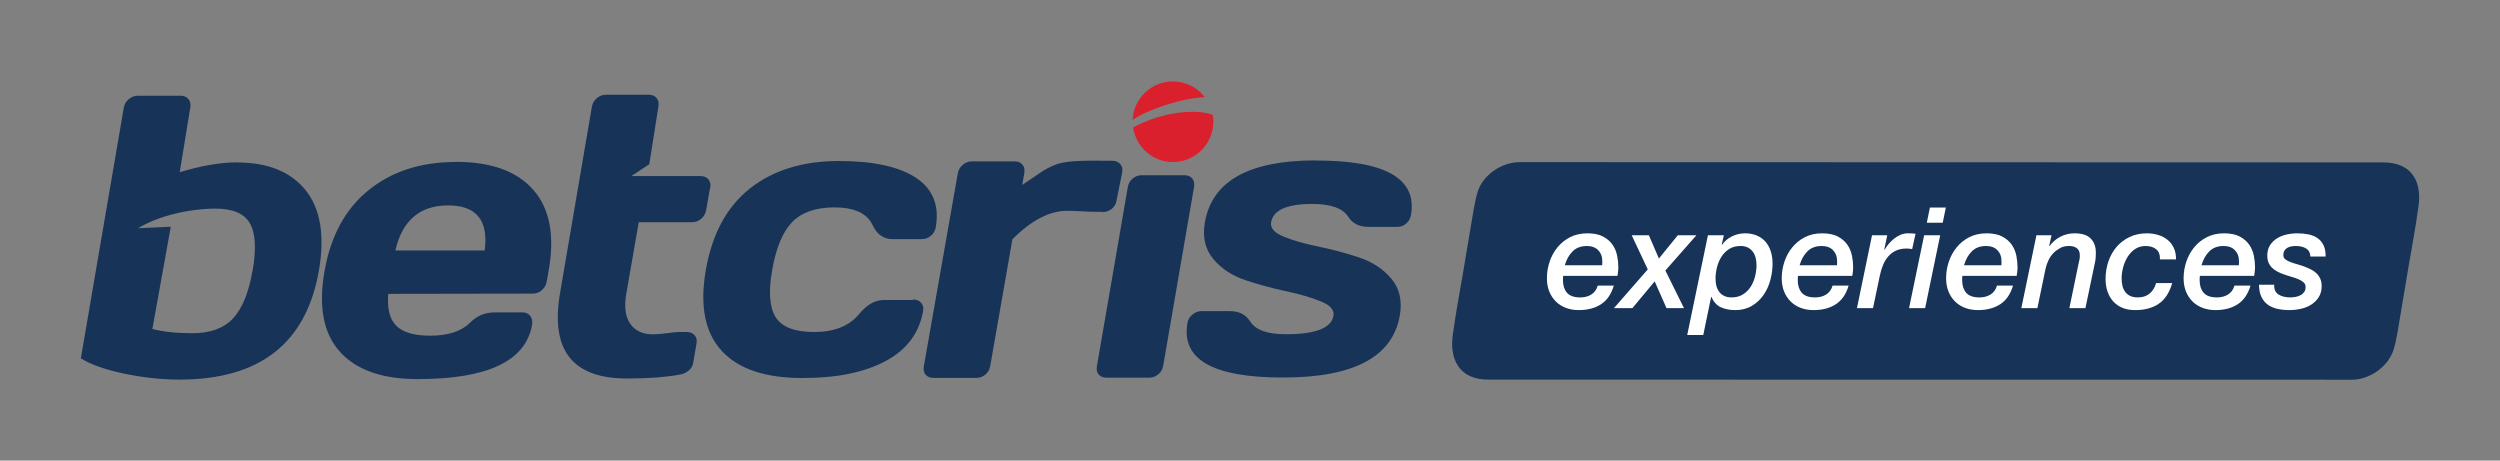 <?xml version="1.0" encoding="UTF-8"?>
<svg id="Layer_1" xmlns="http://www.w3.org/2000/svg" version="1.1" viewBox="0 0 2022.388 372.583">
  <rect x="0" y="0" width="2022.388" height="372.583" fill="#808080" stroke="none"/>
  <!-- Generator: Adobe Illustrator 29.1.0, SVG Export Plug-In . SVG Version: 2.1.0 Build 142)  -->
  <defs>
    <style>
      .st0 {
        fill: #173358;
      }

      .st1 {
        fill: #fff;
      }

      .st2 {
        fill: #da202c;
      }
    </style>
  </defs>
  <g>
    <path class="st0" d="M1064.295,129.754c-53.884,0-83.753,16.671-89.608,50.113-2.084,11.809.199,21.732,6.847,29.671,6.649,7.939,15.381,13.595,26.198,17.167,10.717,3.572,21.732,6.549,32.945,8.931s20.541,5.16,27.984,8.236c7.542,3.076,10.816,6.946,10.023,11.61-1.687,9.923-14.488,14.885-38.205,14.885-14.984.099-24.61-3.275-29.175-10.32-3.473-5.557-8.832-8.336-16.373-8.336h-23.022c-2.779,0-5.259.992-7.343,2.779-2.183,1.786-3.473,4.069-3.969,6.847-5.16,29.472,20.64,44.159,77.501,44.06,56.96,0,88.417-16.671,94.272-50.113,2.084-12.007-.198-22.03-6.847-29.869-6.649-7.839-15.381-13.595-26.198-17.167-10.816-3.572-21.831-6.549-33.045-8.832-11.213-2.282-20.541-4.962-27.984-8.038s-10.816-6.946-10.023-11.511c1.588-9.923,12.801-14.885,33.342-14.885,14.984,0,24.61,3.473,29.075,10.419,3.473,5.458,8.931,8.137,16.473,8.137h23.121c2.779,0,5.259-.893,7.244-2.679,2.084-1.786,3.374-4.069,3.87-6.847,5.16-29.572-20.641-44.258-77.303-44.159M964.565,144.44c-1.488-1.786-3.572-2.679-6.351-2.679h-34.732c-2.679,0-5.061.893-7.244,2.679-2.084,1.786-3.374,3.969-3.87,6.748l-25.007,144.98c-.496,2.779,0,5.061,1.389,6.748,1.488,1.786,3.572,2.58,6.351,2.58h34.732c2.679,0,5.061-.992,7.145-2.679,2.183-1.786,3.473-3.969,3.969-6.748l25.007-144.98c.397-2.679,0-4.862-1.488-6.649M892.026,171.531c2.779,0,5.259-.893,7.343-2.58,2.084-1.687,3.374-3.969,3.87-6.748l4.565-22.824c.496-2.679,0-4.862-1.588-6.649-1.488-1.786-3.672-2.679-6.45-2.679-15.778,0-34.434-.794-44.853,2.779-10.419,3.672-16.076,9.13-27.984,16.77l1.687-9.626c.496-2.779,0-4.962-1.488-6.748-1.389-1.786-3.572-2.679-6.351-2.679h-34.732c-2.679,0-5.061.992-7.244,2.779-2.084,1.786-3.473,4.069-3.969,6.847l-27.488,156.094c-.496,2.779,0,5.061,1.488,6.847,1.488,1.786,3.572,2.58,6.351,2.58h34.732c2.679,0,5.061-.992,7.244-2.679,2.084-1.786,3.374-4.069,3.87-6.847l17.961-102.607c15.381-15.381,30.068-23.022,44.06-23.022,2.779,0,6.847.099,12.206.397,5.359.298,9.13.397,11.511.397h4.962l.298.198ZM738.413,242.681h-23.419c-7.145,0-13.793,3.87-20.045,11.412-7.939,9.626-20.045,14.488-36.319,14.488-15.679,0-25.999-3.969-31.06-11.809-5.061-7.939-6.053-20.74-2.878-38.403,3.076-17.961,8.534-30.762,16.076-38.701,7.641-7.839,18.953-11.809,33.938-11.908,16.373,0,26.793,4.763,31.259,14.488,3.572,7.542,8.931,11.213,16.175,11.213h23.419c2.779,0,5.359-.893,7.442-2.679s3.473-4.069,3.969-6.847c3.076-17.663-2.282-31.06-16.076-40.19-13.793-9.03-34.632-13.496-62.318-13.496-29.373,0-53.388,7.542-72.043,22.328-18.656,14.885-30.465,36.716-35.526,65.692-5.061,28.778-.794,50.609,12.702,65.395,13.595,14.885,35.526,22.228,65.792,22.129,27.785,0,50.113-4.664,67.082-13.793s26.991-22.526,30.167-40.388c.496-2.679,0-4.862-1.588-6.649s-3.672-2.679-6.549-2.679M574.579,151.982c.496-2.779,0-5.061-1.488-6.847-1.389-1.786-3.572-2.679-6.351-2.679h-56.067c0,.099,14.587-9.626,14.587-9.626l7.343-46.64c.496-2.779,0-5.061-1.389-6.847-1.488-1.786-3.572-2.679-6.351-2.679h-34.831c-2.679,0-5.061.992-7.244,2.779-2.084,1.786-3.473,4.069-3.969,6.847l-25.701,150.438c-8.137,46.54,10.023,69.662,54.578,69.463,16.969,0,30.961-1.092,41.777-3.076,2.878-.397,5.359-1.389,7.442-3.175,2.084-1.687,3.374-3.672,3.771-6.053l2.779-16.076c.496-2.679,0-4.962-1.588-6.649-1.488-1.687-3.672-2.58-6.45-2.58h-5.755c-2.084,0-5.458.298-10.221.992-4.763.595-8.534.893-11.313.893-8.236,0-14.389-2.878-18.358-8.633-3.969-5.755-4.962-13.992-3.076-24.61l10.023-57.456h43.266c2.679,0,5.061-.992,7.244-2.779,2.084-1.786,3.473-4.069,3.969-6.847l3.275-18.457.099.298ZM391.99,202.591h-72.143c5.557-24.213,19.747-36.419,42.67-36.419s32.747,12.106,29.572,36.419M368.57,131.044c-28.381,0-51.899,7.74-70.555,22.923-18.755,15.183-30.564,37.113-35.526,65.593-4.962,28.48-.893,50.212,12.503,64.998,13.297,14.786,34.335,22.129,62.815,22.129,56.563,0,87.424-14.587,92.585-43.762.496-2.977,0-5.359-1.389-7.343-1.488-1.885-3.672-2.878-6.45-2.878h-23.121c-7.442.199-13.893,2.977-19.251,8.435-6.946,6.847-17.663,10.419-32.251,10.419-12.9,0-22.03-2.679-27.388-8.038-5.359-5.359-7.442-13.992-6.45-25.801l116.897-.199c2.779,0,5.259-.893,7.343-2.779,2.183-1.885,3.473-4.267,3.969-7.046l1.588-9.03c4.962-28.282.794-50.014-12.503-65.097-13.297-15.183-34.236-22.625-62.815-22.625M204.24,219.163c-3.076,17.763-8.336,30.465-15.778,38.502-7.442,7.939-18.457,11.908-33.045,11.908-12.9,0-23.617-1.191-32.152-3.473l14.885-82.661-26.495,1.191c23.121-13.893,53.288-15.976,62.418-15.877,14.19,0,23.518,3.969,28.083,11.908s5.259,20.74,2.183,38.502M191.638,131.341c-13.198,0-28.579,2.679-46.243,7.939l8.534-52.296c.496-2.779,0-5.061-1.488-6.847-1.389-1.786-3.572-2.679-6.351-2.679h-34.732c-2.679,0-5.061.992-7.244,2.779-2.084,1.786-3.473,4.069-3.969,6.847l-34.732,202.733c7.442,4.862,18.854,8.931,34.335,12.305,15.48,3.275,30.762,4.962,45.746,4.962,64.7-.099,102.111-29.373,112.431-87.921,4.962-28.381,1.389-50.113-10.618-65.196-12.106-15.083-30.663-22.526-55.571-22.526"/>
    <g>
      <path class="st2" d="M974.636,78.483c-.7-1,0,0-.8-.9-6-7.2-15-11.7-25.1-11.7-17.5,0-31.6,13.8-32.5,31.1,12.5-8.5,39.6-17.6,58.3-18.4"/>
      <path class="st2" d="M916.636,103.083c2.3,15.9,15.9,28.1,32.3,28,18,0,32.6-14.7,32.6-32.7,0-1.9-.2-3.7-.5-5.5-12.7-4.7-39.3-3.2-64.4,10.2"/>
    </g>
  </g>
  <path class="st0" d="M1927.841,131.374l-698.408-.208c-14.482-.049-30.082,10.222-34.251,24.613-2.609,8.996-3.777,18.565-5.424,27.849-2.18,12.214-4.02,24.416-6.151,36.646-2.97,17.032-6.126,34.032-8.437,51.145-2.404,17.769,4.187,35.666,28.69,35.666l698.613.08c14.482.049,29.877-10.623,34.045-25.042,2.609-9.014,3.777-18.601,5.424-27.904,2.181-12.238,4.02-24.464,6.151-36.718,2.97-17.066,6.126-34.099,8.437-51.245,2.405-17.804-4.187-34.881-28.69-34.881Z"/>
  <g>
    <path class="st1" d="M1305.509,231.025c-2.051,6.913-5.509,11.947-10.37,15.099-4.863,3.151-10.864,4.73-18.004,4.73-3.723,0-7.161-.59-10.312-1.767-3.153-1.177-5.868-2.886-8.147-5.128-2.28-2.24-4.065-4.937-5.356-8.09-1.293-3.151-1.937-6.741-1.937-10.768,0-4.558.721-9.002,2.165-13.333,1.442-4.33,3.55-8.205,6.324-11.623,2.772-3.418,6.19-6.171,10.255-8.262,4.062-2.088,8.716-3.133,13.959-3.133s9.495.874,12.762,2.62c3.266,1.748,5.812,3.951,7.635,6.609,1.823,2.66,3.057,5.584,3.703,8.774.645,3.192.969,6.23.969,9.117,0,1.444-.076,2.774-.228,3.988-.154,1.216-.304,2.319-.456,3.305h-43.871c-.076.381-.134.723-.171,1.025-.039.304-.057.609-.057.912v1.823c0,4.102,1.082,7.407,3.247,9.914s5.755,3.76,10.769,3.76c3.493,0,6.495-.797,9.002-2.392,2.507-1.596,4.216-3.989,5.128-7.179h12.99ZM1296.051,214.617c.075-.38.115-.702.115-.969v-2.678c0-3.494-1.103-6.362-3.305-8.604-2.204-2.24-5.242-3.361-9.116-3.361-4.863,0-8.737,1.464-11.623,4.387-2.888,2.925-4.977,6.666-6.268,11.224h30.197Z"/>
    <path class="st1" d="M1319.981,190.345h13.902l8.091,18.802,15.269-18.802h15.042l-25.069,28.488,15.042,30.425h-14.13l-9.573-21.651-18.003,21.651h-14.928l27.349-31.337-12.991-27.576Z"/>
    <path class="st1" d="M1381.628,190.345h12.877l-1.709,7.521.228.228c2.052-2.963,4.747-5.26,8.09-6.894,3.342-1.633,6.837-2.45,10.483-2.45s6.875.609,9.686,1.823c2.81,1.216,5.145,2.906,7.008,5.071,1.861,2.165,3.266,4.748,4.216,7.749.949,3.002,1.425,6.249,1.425,9.743,0,4.483-.609,8.984-1.823,13.503-1.216,4.521-3.077,8.566-5.584,12.136-2.508,3.571-5.66,6.477-9.458,8.717-3.8,2.24-8.244,3.362-13.333,3.362-4.33,0-8.167-.741-11.509-2.223-3.344-1.481-5.925-4.31-7.749-8.489h-.228l-6.381,30.88h-12.99l16.75-80.677ZM1387.782,225.442c0,2.128.246,4.102.741,5.926.493,1.823,1.253,3.418,2.279,4.785,1.025,1.368,2.374,2.45,4.046,3.248,1.67.797,3.647,1.196,5.925,1.196,3.493,0,6.513-.778,9.059-2.335,2.545-1.557,4.633-3.59,6.268-6.096,1.633-2.507,2.849-5.317,3.647-8.433.797-3.114,1.197-6.229,1.197-9.344,0-2.126-.247-4.12-.741-5.983-.495-1.86-1.273-3.493-2.336-4.9-1.065-1.405-2.413-2.507-4.045-3.304-1.635-.798-3.59-1.197-5.869-1.197-3.495,0-6.514.797-9.059,2.392-2.546,1.596-4.635,3.666-6.267,6.211-1.635,2.546-2.849,5.395-3.647,8.546-.798,3.153-1.197,6.25-1.197,9.287Z"/>
    <path class="st1" d="M1495.465,231.025c-2.051,6.913-5.509,11.947-10.37,15.099-4.863,3.151-10.864,4.73-18.004,4.73-3.723,0-7.161-.59-10.312-1.767-3.153-1.177-5.868-2.886-8.147-5.128-2.28-2.24-4.065-4.937-5.356-8.09-1.293-3.151-1.937-6.741-1.937-10.768,0-4.558.721-9.002,2.165-13.333,1.442-4.33,3.55-8.205,6.324-11.623,2.772-3.418,6.19-6.171,10.255-8.262,4.062-2.088,8.716-3.133,13.959-3.133s9.495.874,12.762,2.62c3.266,1.748,5.812,3.951,7.635,6.609,1.823,2.66,3.057,5.584,3.703,8.774.645,3.192.969,6.23.969,9.117,0,1.444-.076,2.774-.228,3.988-.154,1.216-.304,2.319-.456,3.305h-43.871c-.076.381-.134.723-.171,1.025-.039.304-.057.609-.057.912v1.823c0,4.102,1.082,7.407,3.247,9.914s5.755,3.76,10.769,3.76c3.493,0,6.495-.797,9.002-2.392,2.507-1.596,4.216-3.989,5.128-7.179h12.99ZM1486.007,214.617c.075-.38.115-.702.115-.969v-2.678c0-3.494-1.103-6.362-3.305-8.604-2.204-2.24-5.242-3.361-9.116-3.361-4.863,0-8.737,1.464-11.623,4.387-2.888,2.925-4.977,6.666-6.268,11.224h30.197Z"/>
    <path class="st1" d="M1514.381,190.345h12.307l-2.393,11.509.228.228c.912-1.595,2.031-3.191,3.362-4.785,1.328-1.596,2.791-3.02,4.387-4.274,1.595-1.253,3.323-2.279,5.184-3.077,1.861-.797,3.818-1.196,5.868-1.196,1.063,0,2.108.02,3.134.057,1.025.039,2.069.133,3.134.285l-2.735,12.421c-.76-.152-1.52-.265-2.28-.342-.76-.075-1.52-.115-2.279-.115-3.344,0-6.249.589-8.717,1.766-2.47,1.179-4.557,2.792-6.267,4.843-1.709,2.052-3.097,4.407-4.16,7.065-1.065,2.66-1.899,5.47-2.507,8.433l-5.469,26.095h-12.991l12.193-58.913Z"/>
    <path class="st1" d="M1556.543,190.345h12.991l-12.193,58.913h-12.991l12.193-58.913ZM1561.216,167.897h12.877l-2.508,12.307h-12.877l2.508-12.307Z"/>
    <path class="st1" d="M1628.446,231.025c-2.051,6.913-5.509,11.947-10.37,15.099-4.863,3.151-10.864,4.73-18.004,4.73-3.723,0-7.161-.59-10.312-1.767-3.153-1.177-5.868-2.886-8.147-5.128-2.28-2.24-4.065-4.937-5.356-8.09-1.293-3.151-1.937-6.741-1.937-10.768,0-4.558.721-9.002,2.165-13.333,1.442-4.33,3.55-8.205,6.324-11.623,2.772-3.418,6.19-6.171,10.255-8.262,4.062-2.088,8.716-3.133,13.959-3.133s9.495.874,12.762,2.62c3.266,1.748,5.812,3.951,7.635,6.609,1.823,2.66,3.057,5.584,3.703,8.774.645,3.192.969,6.23.969,9.117,0,1.444-.076,2.774-.228,3.988-.154,1.216-.304,2.319-.456,3.305h-43.871c-.076.381-.134.723-.171,1.025-.039.304-.057.609-.057.912v1.823c0,4.102,1.082,7.407,3.247,9.914s5.755,3.76,10.769,3.76c3.493,0,6.495-.797,9.002-2.392,2.507-1.596,4.216-3.989,5.128-7.179h12.99ZM1618.988,214.617c.075-.38.115-.702.115-.969v-2.678c0-3.494-1.103-6.362-3.305-8.604-2.204-2.24-5.242-3.361-9.116-3.361-4.863,0-8.737,1.464-11.623,4.387-2.888,2.925-4.977,6.666-6.268,11.224h30.197Z"/>
    <path class="st1" d="M1647.361,190.345h12.194l-1.824,8.546.228.228c2.354-3.265,5.299-5.812,8.831-7.634,3.533-1.824,7.35-2.735,11.452-2.735,5.926,0,10.274,1.406,13.048,4.216,2.772,2.811,4.159,6.609,4.159,11.395,0,1.065-.039,2.279-.115,3.647-.076,1.367-.227,2.583-.455,3.647l-7.863,37.604h-12.99l7.521-36.35c.228-.986.436-1.937.626-2.849.189-.912.286-1.784.286-2.621,0-.456-.02-1.157-.058-2.107-.039-.949-.324-1.898-.854-2.849-.532-.949-1.425-1.766-2.678-2.45s-3.059-1.025-5.412-1.025c-2.584,0-4.882.552-6.895,1.651-2.014,1.103-3.817,2.45-5.412,4.046-1.52,1.52-2.83,3.401-3.931,5.64-1.103,2.241-1.92,4.578-2.45,7.008l-6.609,31.906h-12.991l12.193-58.913Z"/>
    <path class="st1" d="M1747.296,209.831c.152-3.647-.837-6.362-2.963-8.147-2.128-1.785-5.014-2.678-8.661-2.678-3.267,0-6.116.837-8.546,2.507-2.431,1.672-4.444,3.799-6.039,6.381-1.596,2.584-2.792,5.412-3.59,8.489s-1.197,6.022-1.197,8.831c0,2.204.228,4.236.684,6.096.456,1.863,1.197,3.476,2.222,4.843,1.025,1.368,2.374,2.45,4.046,3.248,1.669.797,3.721,1.196,6.153,1.196,3.874,0,7.045-1.025,9.515-3.076,2.467-2.052,4.234-4.9,5.299-8.546h12.99c-2.128,7.597-5.697,13.144-10.711,16.637-5.014,3.495-11.434,5.242-19.258,5.242-3.874,0-7.293-.61-10.255-1.824s-5.452-2.943-7.464-5.184c-2.014-2.24-3.552-4.9-4.615-7.977-1.065-3.077-1.595-6.476-1.595-10.199,0-4.937.758-9.647,2.279-14.13,1.518-4.481,3.721-8.412,6.609-11.794,2.886-3.379,6.4-6.057,10.54-8.034,4.14-1.974,8.832-2.963,14.073-2.963,3.266,0,6.342.455,9.23,1.367,2.886.912,5.393,2.241,7.521,3.989,2.126,1.748,3.798,3.951,5.014,6.609,1.214,2.659,1.784,5.697,1.709,9.116h-12.991Z"/>
    <path class="st1" d="M1820.567,231.025c-2.051,6.913-5.509,11.947-10.37,15.099-4.863,3.151-10.864,4.73-18.004,4.73-3.723,0-7.161-.59-10.312-1.767-3.153-1.177-5.868-2.886-8.147-5.128-2.28-2.24-4.065-4.937-5.356-8.09-1.293-3.151-1.937-6.741-1.937-10.768,0-4.558.721-9.002,2.165-13.333,1.442-4.33,3.55-8.205,6.324-11.623,2.772-3.418,6.19-6.171,10.255-8.262,4.062-2.088,8.716-3.133,13.959-3.133s9.495.874,12.762,2.62c3.266,1.748,5.812,3.951,7.635,6.609,1.823,2.66,3.057,5.584,3.703,8.774.645,3.192.969,6.23.969,9.117,0,1.444-.076,2.774-.228,3.988-.154,1.216-.304,2.319-.456,3.305h-43.871c-.076.381-.134.723-.171,1.025-.039.304-.057.609-.057.912v1.823c0,4.102,1.082,7.407,3.247,9.914s5.755,3.76,10.769,3.76c3.493,0,6.495-.797,9.002-2.392,2.507-1.596,4.216-3.989,5.128-7.179h12.99ZM1811.109,214.617c.075-.38.115-.702.115-.969v-2.678c0-3.494-1.103-6.362-3.305-8.604-2.204-2.24-5.242-3.361-9.116-3.361-4.863,0-8.737,1.464-11.623,4.387-2.888,2.925-4.977,6.666-6.268,11.224h30.197Z"/>
    <path class="st1" d="M1868.997,207.552c-.077-2.963-1.197-5.128-3.362-6.496s-4.997-2.051-8.489-2.051c-1.292,0-2.526.114-3.703.342-1.179.228-2.241.627-3.191,1.197-.951.569-1.709,1.33-2.28,2.279-.569.951-.854,2.148-.854,3.59,0,1.368.513,2.47,1.538,3.305,1.025.837,2.374,1.577,4.046,2.222,1.67.646,3.532,1.253,5.584,1.823,2.051.57,4.101,1.236,6.153,1.994,1.746.684,3.456,1.444,5.128,2.28,1.67.837,3.134,1.862,4.387,3.076,1.253,1.216,2.259,2.66,3.019,4.33.759,1.672,1.14,3.686,1.14,6.04,0,3.418-.76,6.344-2.279,8.774-1.52,2.432-3.496,4.444-5.926,6.04-2.431,1.595-5.224,2.754-8.375,3.475-3.153.721-6.324,1.083-9.515,1.083-3.418,0-6.609-.325-9.572-.969-2.964-.645-5.546-1.747-7.749-3.305-2.204-1.557-3.951-3.647-5.242-6.268-1.29-2.62-1.974-5.943-2.051-9.971h12.306c-.153,3.724,1.026,6.364,3.533,7.92,2.507,1.558,5.658,2.335,9.458,2.335,1.367,0,2.772-.131,4.216-.398,1.442-.265,2.772-.702,3.988-1.311,1.215-.607,2.223-1.462,3.02-2.563.797-1.101,1.197-2.487,1.197-4.159,0-1.518-.552-2.773-1.653-3.761-1.103-.986-2.507-1.84-4.216-2.563-1.709-.721-3.647-1.385-5.812-1.994-2.165-.608-4.274-1.292-6.324-2.052-1.748-.607-3.401-1.328-4.957-2.165-1.558-.835-2.945-1.84-4.159-3.019-1.216-1.177-2.165-2.564-2.848-4.159-.684-1.596-1.026-3.494-1.026-5.698,0-3.191.702-5.925,2.108-8.204,1.405-2.28,3.247-4.14,5.527-5.584,2.279-1.442,4.861-2.507,7.749-3.191,2.886-.684,5.849-1.025,8.888-1.025,3.191,0,6.191.285,9.002.854,2.81.569,5.26,1.577,7.35,3.019,2.089,1.444,3.722,3.381,4.9,5.812,1.177,2.432,1.728,5.47,1.653,9.117h-12.306Z"/>
  </g>
</svg>